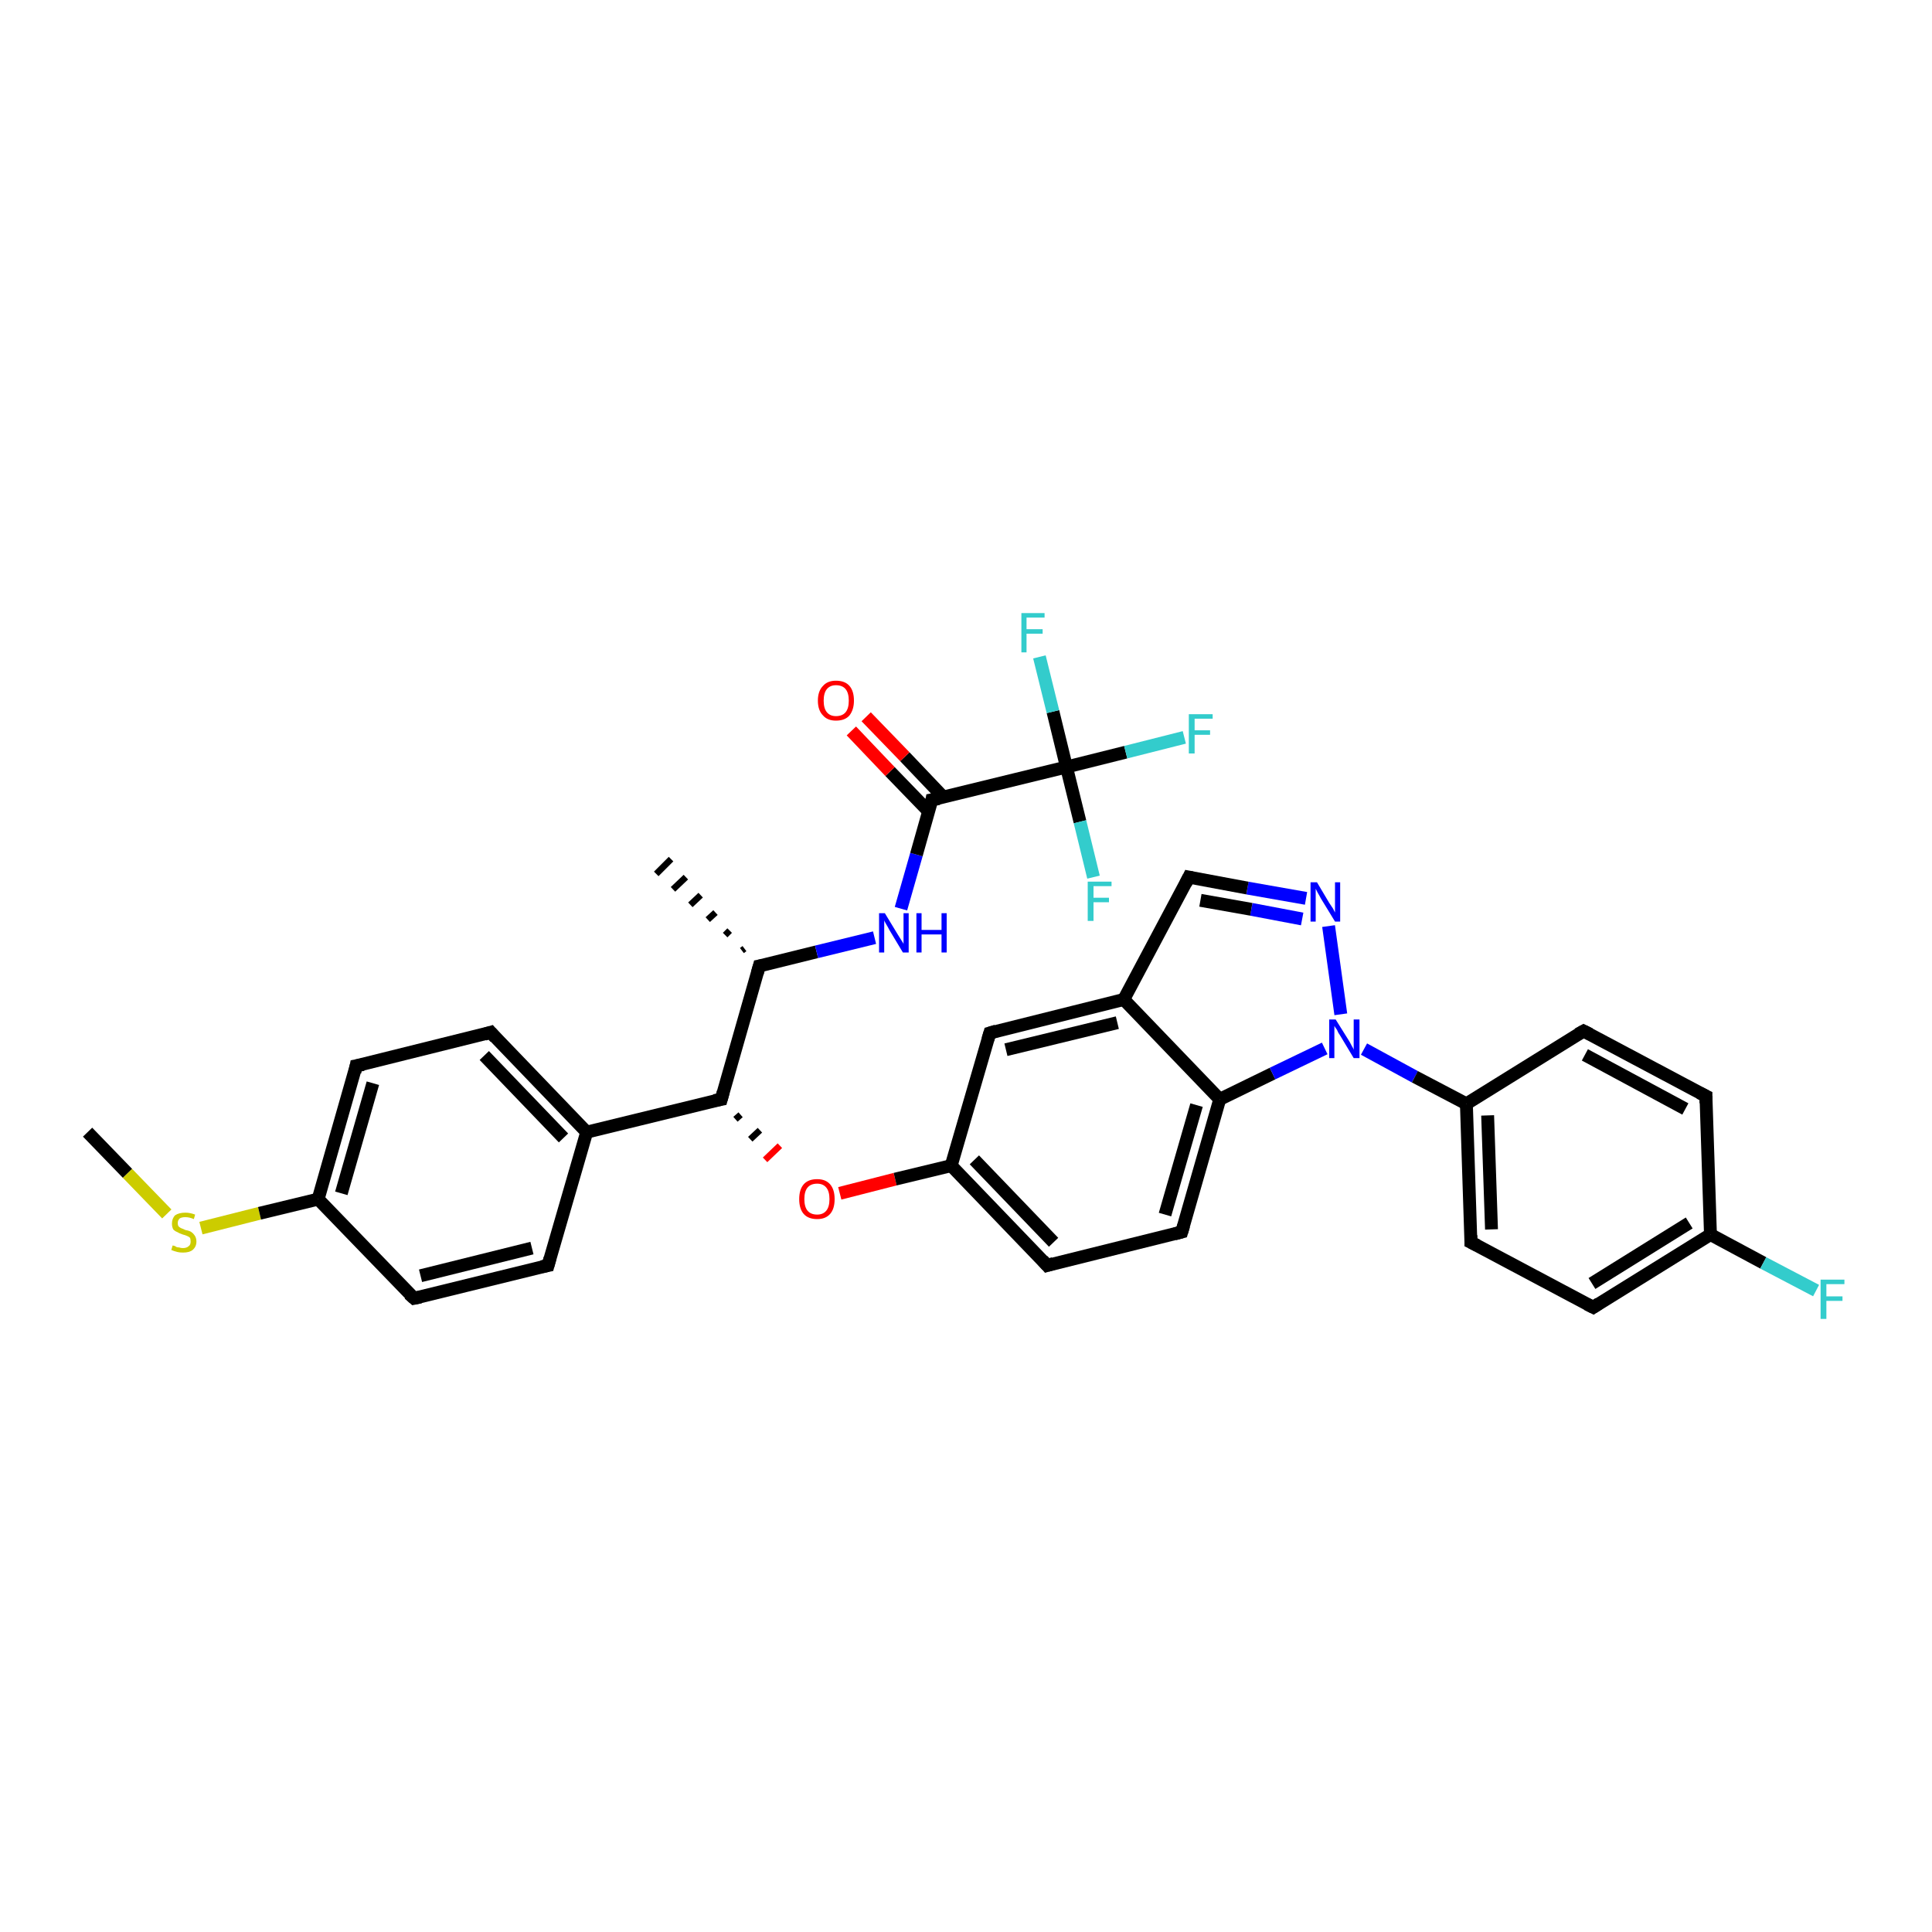 <?xml version='1.0' encoding='iso-8859-1'?>
<svg version='1.1' baseProfile='full'
              xmlns='http://www.w3.org/2000/svg'
                      xmlns:rdkit='http://www.rdkit.org/xml'
                      xmlns:xlink='http://www.w3.org/1999/xlink'
                  xml:space='preserve'
width='300px' height='300px' viewBox='0 0 300 300'>
<!-- END OF HEADER -->
<rect style='opacity:1.0;fill:#FFFFFF;stroke:none' width='300.0' height='300.0' x='0.0' y='0.0'> </rect>
<path class='bond-0 atom-0 atom-1' d='M 13.6,175.8 L 19.8,182.2' style='fill:none;fill-rule:evenodd;stroke:#000000;stroke-width:2.0px;stroke-linecap:butt;stroke-linejoin:miter;stroke-opacity:1' />
<path class='bond-0 atom-0 atom-1' d='M 19.8,182.2 L 25.9,188.5' style='fill:none;fill-rule:evenodd;stroke:#CCCC00;stroke-width:2.0px;stroke-linecap:butt;stroke-linejoin:miter;stroke-opacity:1' />
<path class='bond-1 atom-1 atom-2' d='M 31.2,190.7 L 40.3,188.4' style='fill:none;fill-rule:evenodd;stroke:#CCCC00;stroke-width:2.0px;stroke-linecap:butt;stroke-linejoin:miter;stroke-opacity:1' />
<path class='bond-1 atom-1 atom-2' d='M 40.3,188.4 L 49.4,186.2' style='fill:none;fill-rule:evenodd;stroke:#000000;stroke-width:2.0px;stroke-linecap:butt;stroke-linejoin:miter;stroke-opacity:1' />
<path class='bond-2 atom-2 atom-3' d='M 49.4,186.2 L 55.3,165.5' style='fill:none;fill-rule:evenodd;stroke:#000000;stroke-width:2.0px;stroke-linecap:butt;stroke-linejoin:miter;stroke-opacity:1' />
<path class='bond-2 atom-2 atom-3' d='M 53.0,185.3 L 57.9,168.2' style='fill:none;fill-rule:evenodd;stroke:#000000;stroke-width:2.0px;stroke-linecap:butt;stroke-linejoin:miter;stroke-opacity:1' />
<path class='bond-3 atom-3 atom-4' d='M 55.3,165.5 L 76.2,160.3' style='fill:none;fill-rule:evenodd;stroke:#000000;stroke-width:2.0px;stroke-linecap:butt;stroke-linejoin:miter;stroke-opacity:1' />
<path class='bond-4 atom-4 atom-5' d='M 76.2,160.3 L 91.1,175.8' style='fill:none;fill-rule:evenodd;stroke:#000000;stroke-width:2.0px;stroke-linecap:butt;stroke-linejoin:miter;stroke-opacity:1' />
<path class='bond-4 atom-4 atom-5' d='M 75.2,163.9 L 87.5,176.7' style='fill:none;fill-rule:evenodd;stroke:#000000;stroke-width:2.0px;stroke-linecap:butt;stroke-linejoin:miter;stroke-opacity:1' />
<path class='bond-5 atom-5 atom-6' d='M 91.1,175.8 L 85.1,196.5' style='fill:none;fill-rule:evenodd;stroke:#000000;stroke-width:2.0px;stroke-linecap:butt;stroke-linejoin:miter;stroke-opacity:1' />
<path class='bond-6 atom-6 atom-7' d='M 85.1,196.5 L 64.3,201.6' style='fill:none;fill-rule:evenodd;stroke:#000000;stroke-width:2.0px;stroke-linecap:butt;stroke-linejoin:miter;stroke-opacity:1' />
<path class='bond-6 atom-6 atom-7' d='M 82.6,193.8 L 65.3,198.1' style='fill:none;fill-rule:evenodd;stroke:#000000;stroke-width:2.0px;stroke-linecap:butt;stroke-linejoin:miter;stroke-opacity:1' />
<path class='bond-7 atom-5 atom-8' d='M 91.1,175.8 L 112.0,170.7' style='fill:none;fill-rule:evenodd;stroke:#000000;stroke-width:2.0px;stroke-linecap:butt;stroke-linejoin:miter;stroke-opacity:1' />
<path class='bond-8 atom-8 atom-9' d='M 114.2,173.8 L 115.0,173.1' style='fill:none;fill-rule:evenodd;stroke:#000000;stroke-width:1.0px;stroke-linecap:butt;stroke-linejoin:miter;stroke-opacity:1' />
<path class='bond-8 atom-8 atom-9' d='M 116.5,176.9 L 118.0,175.5' style='fill:none;fill-rule:evenodd;stroke:#000000;stroke-width:1.0px;stroke-linecap:butt;stroke-linejoin:miter;stroke-opacity:1' />
<path class='bond-8 atom-8 atom-9' d='M 118.8,180.1 L 121.1,177.9' style='fill:none;fill-rule:evenodd;stroke:#FF0000;stroke-width:1.0px;stroke-linecap:butt;stroke-linejoin:miter;stroke-opacity:1' />
<path class='bond-9 atom-9 atom-10' d='M 130.4,185.3 L 139.0,183.1' style='fill:none;fill-rule:evenodd;stroke:#FF0000;stroke-width:2.0px;stroke-linecap:butt;stroke-linejoin:miter;stroke-opacity:1' />
<path class='bond-9 atom-9 atom-10' d='M 139.0,183.1 L 147.7,181.0' style='fill:none;fill-rule:evenodd;stroke:#000000;stroke-width:2.0px;stroke-linecap:butt;stroke-linejoin:miter;stroke-opacity:1' />
<path class='bond-10 atom-10 atom-11' d='M 147.7,181.0 L 162.6,196.5' style='fill:none;fill-rule:evenodd;stroke:#000000;stroke-width:2.0px;stroke-linecap:butt;stroke-linejoin:miter;stroke-opacity:1' />
<path class='bond-10 atom-10 atom-11' d='M 151.3,180.1 L 163.6,192.9' style='fill:none;fill-rule:evenodd;stroke:#000000;stroke-width:2.0px;stroke-linecap:butt;stroke-linejoin:miter;stroke-opacity:1' />
<path class='bond-11 atom-11 atom-12' d='M 162.6,196.5 L 183.5,191.3' style='fill:none;fill-rule:evenodd;stroke:#000000;stroke-width:2.0px;stroke-linecap:butt;stroke-linejoin:miter;stroke-opacity:1' />
<path class='bond-12 atom-12 atom-13' d='M 183.5,191.3 L 189.4,170.7' style='fill:none;fill-rule:evenodd;stroke:#000000;stroke-width:2.0px;stroke-linecap:butt;stroke-linejoin:miter;stroke-opacity:1' />
<path class='bond-12 atom-12 atom-13' d='M 180.9,188.6 L 185.8,171.6' style='fill:none;fill-rule:evenodd;stroke:#000000;stroke-width:2.0px;stroke-linecap:butt;stroke-linejoin:miter;stroke-opacity:1' />
<path class='bond-13 atom-13 atom-14' d='M 189.4,170.7 L 197.6,166.7' style='fill:none;fill-rule:evenodd;stroke:#000000;stroke-width:2.0px;stroke-linecap:butt;stroke-linejoin:miter;stroke-opacity:1' />
<path class='bond-13 atom-13 atom-14' d='M 197.6,166.7 L 205.7,162.8' style='fill:none;fill-rule:evenodd;stroke:#0000FF;stroke-width:2.0px;stroke-linecap:butt;stroke-linejoin:miter;stroke-opacity:1' />
<path class='bond-14 atom-14 atom-15' d='M 208.2,157.5 L 206.3,143.8' style='fill:none;fill-rule:evenodd;stroke:#0000FF;stroke-width:2.0px;stroke-linecap:butt;stroke-linejoin:miter;stroke-opacity:1' />
<path class='bond-15 atom-15 atom-16' d='M 202.8,139.5 L 193.7,137.9' style='fill:none;fill-rule:evenodd;stroke:#0000FF;stroke-width:2.0px;stroke-linecap:butt;stroke-linejoin:miter;stroke-opacity:1' />
<path class='bond-15 atom-15 atom-16' d='M 193.7,137.9 L 184.6,136.2' style='fill:none;fill-rule:evenodd;stroke:#000000;stroke-width:2.0px;stroke-linecap:butt;stroke-linejoin:miter;stroke-opacity:1' />
<path class='bond-15 atom-15 atom-16' d='M 202.2,142.7 L 194.3,141.2' style='fill:none;fill-rule:evenodd;stroke:#0000FF;stroke-width:2.0px;stroke-linecap:butt;stroke-linejoin:miter;stroke-opacity:1' />
<path class='bond-15 atom-15 atom-16' d='M 194.3,141.2 L 186.4,139.8' style='fill:none;fill-rule:evenodd;stroke:#000000;stroke-width:2.0px;stroke-linecap:butt;stroke-linejoin:miter;stroke-opacity:1' />
<path class='bond-16 atom-16 atom-17' d='M 184.6,136.2 L 174.5,155.2' style='fill:none;fill-rule:evenodd;stroke:#000000;stroke-width:2.0px;stroke-linecap:butt;stroke-linejoin:miter;stroke-opacity:1' />
<path class='bond-17 atom-17 atom-18' d='M 174.5,155.2 L 153.7,160.4' style='fill:none;fill-rule:evenodd;stroke:#000000;stroke-width:2.0px;stroke-linecap:butt;stroke-linejoin:miter;stroke-opacity:1' />
<path class='bond-17 atom-17 atom-18' d='M 173.5,158.8 L 156.2,163.0' style='fill:none;fill-rule:evenodd;stroke:#000000;stroke-width:2.0px;stroke-linecap:butt;stroke-linejoin:miter;stroke-opacity:1' />
<path class='bond-18 atom-14 atom-19' d='M 211.8,162.9 L 219.7,167.2' style='fill:none;fill-rule:evenodd;stroke:#0000FF;stroke-width:2.0px;stroke-linecap:butt;stroke-linejoin:miter;stroke-opacity:1' />
<path class='bond-18 atom-14 atom-19' d='M 219.7,167.2 L 227.7,171.4' style='fill:none;fill-rule:evenodd;stroke:#000000;stroke-width:2.0px;stroke-linecap:butt;stroke-linejoin:miter;stroke-opacity:1' />
<path class='bond-19 atom-19 atom-20' d='M 227.7,171.4 L 228.4,192.9' style='fill:none;fill-rule:evenodd;stroke:#000000;stroke-width:2.0px;stroke-linecap:butt;stroke-linejoin:miter;stroke-opacity:1' />
<path class='bond-19 atom-19 atom-20' d='M 231.0,173.2 L 231.6,190.9' style='fill:none;fill-rule:evenodd;stroke:#000000;stroke-width:2.0px;stroke-linecap:butt;stroke-linejoin:miter;stroke-opacity:1' />
<path class='bond-20 atom-20 atom-21' d='M 228.4,192.9 L 247.4,203.0' style='fill:none;fill-rule:evenodd;stroke:#000000;stroke-width:2.0px;stroke-linecap:butt;stroke-linejoin:miter;stroke-opacity:1' />
<path class='bond-21 atom-21 atom-22' d='M 247.4,203.0 L 265.6,191.7' style='fill:none;fill-rule:evenodd;stroke:#000000;stroke-width:2.0px;stroke-linecap:butt;stroke-linejoin:miter;stroke-opacity:1' />
<path class='bond-21 atom-21 atom-22' d='M 247.2,199.3 L 262.3,189.9' style='fill:none;fill-rule:evenodd;stroke:#000000;stroke-width:2.0px;stroke-linecap:butt;stroke-linejoin:miter;stroke-opacity:1' />
<path class='bond-22 atom-22 atom-23' d='M 265.6,191.7 L 273.8,196.1' style='fill:none;fill-rule:evenodd;stroke:#000000;stroke-width:2.0px;stroke-linecap:butt;stroke-linejoin:miter;stroke-opacity:1' />
<path class='bond-22 atom-22 atom-23' d='M 273.8,196.1 L 282.0,200.4' style='fill:none;fill-rule:evenodd;stroke:#33CCCC;stroke-width:2.0px;stroke-linecap:butt;stroke-linejoin:miter;stroke-opacity:1' />
<path class='bond-23 atom-22 atom-24' d='M 265.6,191.7 L 264.9,170.2' style='fill:none;fill-rule:evenodd;stroke:#000000;stroke-width:2.0px;stroke-linecap:butt;stroke-linejoin:miter;stroke-opacity:1' />
<path class='bond-24 atom-24 atom-25' d='M 264.9,170.2 L 245.9,160.1' style='fill:none;fill-rule:evenodd;stroke:#000000;stroke-width:2.0px;stroke-linecap:butt;stroke-linejoin:miter;stroke-opacity:1' />
<path class='bond-24 atom-24 atom-25' d='M 261.7,172.2 L 246.1,163.8' style='fill:none;fill-rule:evenodd;stroke:#000000;stroke-width:2.0px;stroke-linecap:butt;stroke-linejoin:miter;stroke-opacity:1' />
<path class='bond-25 atom-8 atom-26' d='M 112.0,170.7 L 117.9,150.0' style='fill:none;fill-rule:evenodd;stroke:#000000;stroke-width:2.0px;stroke-linecap:butt;stroke-linejoin:miter;stroke-opacity:1' />
<path class='bond-26 atom-26 atom-27' d='M 115.2,147.6 L 115.6,147.3' style='fill:none;fill-rule:evenodd;stroke:#000000;stroke-width:1.0px;stroke-linecap:butt;stroke-linejoin:miter;stroke-opacity:1' />
<path class='bond-26 atom-26 atom-27' d='M 112.6,145.2 L 113.3,144.5' style='fill:none;fill-rule:evenodd;stroke:#000000;stroke-width:1.0px;stroke-linecap:butt;stroke-linejoin:miter;stroke-opacity:1' />
<path class='bond-26 atom-26 atom-27' d='M 109.9,142.8 L 111.1,141.7' style='fill:none;fill-rule:evenodd;stroke:#000000;stroke-width:1.0px;stroke-linecap:butt;stroke-linejoin:miter;stroke-opacity:1' />
<path class='bond-26 atom-26 atom-27' d='M 107.2,140.5 L 108.8,139.0' style='fill:none;fill-rule:evenodd;stroke:#000000;stroke-width:1.0px;stroke-linecap:butt;stroke-linejoin:miter;stroke-opacity:1' />
<path class='bond-26 atom-26 atom-27' d='M 104.5,138.1 L 106.5,136.2' style='fill:none;fill-rule:evenodd;stroke:#000000;stroke-width:1.0px;stroke-linecap:butt;stroke-linejoin:miter;stroke-opacity:1' />
<path class='bond-26 atom-26 atom-27' d='M 101.9,135.7 L 104.2,133.4' style='fill:none;fill-rule:evenodd;stroke:#000000;stroke-width:1.0px;stroke-linecap:butt;stroke-linejoin:miter;stroke-opacity:1' />
<path class='bond-27 atom-26 atom-28' d='M 117.9,150.0 L 126.8,147.8' style='fill:none;fill-rule:evenodd;stroke:#000000;stroke-width:2.0px;stroke-linecap:butt;stroke-linejoin:miter;stroke-opacity:1' />
<path class='bond-27 atom-26 atom-28' d='M 126.8,147.8 L 135.8,145.6' style='fill:none;fill-rule:evenodd;stroke:#0000FF;stroke-width:2.0px;stroke-linecap:butt;stroke-linejoin:miter;stroke-opacity:1' />
<path class='bond-28 atom-28 atom-29' d='M 139.9,141.1 L 142.3,132.7' style='fill:none;fill-rule:evenodd;stroke:#0000FF;stroke-width:2.0px;stroke-linecap:butt;stroke-linejoin:miter;stroke-opacity:1' />
<path class='bond-28 atom-28 atom-29' d='M 142.3,132.7 L 144.7,124.2' style='fill:none;fill-rule:evenodd;stroke:#000000;stroke-width:2.0px;stroke-linecap:butt;stroke-linejoin:miter;stroke-opacity:1' />
<path class='bond-29 atom-29 atom-30' d='M 146.5,123.8 L 140.5,117.5' style='fill:none;fill-rule:evenodd;stroke:#000000;stroke-width:2.0px;stroke-linecap:butt;stroke-linejoin:miter;stroke-opacity:1' />
<path class='bond-29 atom-29 atom-30' d='M 140.5,117.5 L 134.5,111.3' style='fill:none;fill-rule:evenodd;stroke:#FF0000;stroke-width:2.0px;stroke-linecap:butt;stroke-linejoin:miter;stroke-opacity:1' />
<path class='bond-29 atom-29 atom-30' d='M 144.2,126.0 L 138.2,119.8' style='fill:none;fill-rule:evenodd;stroke:#000000;stroke-width:2.0px;stroke-linecap:butt;stroke-linejoin:miter;stroke-opacity:1' />
<path class='bond-29 atom-29 atom-30' d='M 138.2,119.8 L 132.2,113.5' style='fill:none;fill-rule:evenodd;stroke:#FF0000;stroke-width:2.0px;stroke-linecap:butt;stroke-linejoin:miter;stroke-opacity:1' />
<path class='bond-30 atom-29 atom-31' d='M 144.7,124.2 L 165.6,119.1' style='fill:none;fill-rule:evenodd;stroke:#000000;stroke-width:2.0px;stroke-linecap:butt;stroke-linejoin:miter;stroke-opacity:1' />
<path class='bond-31 atom-31 atom-32' d='M 165.6,119.1 L 174.8,116.8' style='fill:none;fill-rule:evenodd;stroke:#000000;stroke-width:2.0px;stroke-linecap:butt;stroke-linejoin:miter;stroke-opacity:1' />
<path class='bond-31 atom-31 atom-32' d='M 174.8,116.8 L 183.9,114.5' style='fill:none;fill-rule:evenodd;stroke:#33CCCC;stroke-width:2.0px;stroke-linecap:butt;stroke-linejoin:miter;stroke-opacity:1' />
<path class='bond-32 atom-31 atom-33' d='M 165.6,119.1 L 163.5,110.5' style='fill:none;fill-rule:evenodd;stroke:#000000;stroke-width:2.0px;stroke-linecap:butt;stroke-linejoin:miter;stroke-opacity:1' />
<path class='bond-32 atom-31 atom-33' d='M 163.5,110.5 L 161.4,102.0' style='fill:none;fill-rule:evenodd;stroke:#33CCCC;stroke-width:2.0px;stroke-linecap:butt;stroke-linejoin:miter;stroke-opacity:1' />
<path class='bond-33 atom-31 atom-34' d='M 165.6,119.1 L 167.7,127.6' style='fill:none;fill-rule:evenodd;stroke:#000000;stroke-width:2.0px;stroke-linecap:butt;stroke-linejoin:miter;stroke-opacity:1' />
<path class='bond-33 atom-31 atom-34' d='M 167.7,127.6 L 169.8,136.2' style='fill:none;fill-rule:evenodd;stroke:#33CCCC;stroke-width:2.0px;stroke-linecap:butt;stroke-linejoin:miter;stroke-opacity:1' />
<path class='bond-34 atom-7 atom-2' d='M 64.3,201.6 L 49.4,186.2' style='fill:none;fill-rule:evenodd;stroke:#000000;stroke-width:2.0px;stroke-linecap:butt;stroke-linejoin:miter;stroke-opacity:1' />
<path class='bond-35 atom-18 atom-10' d='M 153.7,160.4 L 147.7,181.0' style='fill:none;fill-rule:evenodd;stroke:#000000;stroke-width:2.0px;stroke-linecap:butt;stroke-linejoin:miter;stroke-opacity:1' />
<path class='bond-36 atom-25 atom-19' d='M 245.9,160.1 L 227.7,171.4' style='fill:none;fill-rule:evenodd;stroke:#000000;stroke-width:2.0px;stroke-linecap:butt;stroke-linejoin:miter;stroke-opacity:1' />
<path class='bond-37 atom-17 atom-13' d='M 174.5,155.2 L 189.4,170.7' style='fill:none;fill-rule:evenodd;stroke:#000000;stroke-width:2.0px;stroke-linecap:butt;stroke-linejoin:miter;stroke-opacity:1' />
<path d='M 55.1,166.5 L 55.3,165.5 L 56.4,165.3' style='fill:none;stroke:#000000;stroke-width:2.0px;stroke-linecap:butt;stroke-linejoin:miter;stroke-opacity:1;' />
<path d='M 75.2,160.6 L 76.2,160.3 L 76.9,161.1' style='fill:none;stroke:#000000;stroke-width:2.0px;stroke-linecap:butt;stroke-linejoin:miter;stroke-opacity:1;' />
<path d='M 85.4,195.4 L 85.1,196.5 L 84.1,196.7' style='fill:none;stroke:#000000;stroke-width:2.0px;stroke-linecap:butt;stroke-linejoin:miter;stroke-opacity:1;' />
<path d='M 65.3,201.4 L 64.3,201.6 L 63.5,200.9' style='fill:none;stroke:#000000;stroke-width:2.0px;stroke-linecap:butt;stroke-linejoin:miter;stroke-opacity:1;' />
<path d='M 110.9,170.9 L 112.0,170.7 L 112.3,169.6' style='fill:none;stroke:#000000;stroke-width:2.0px;stroke-linecap:butt;stroke-linejoin:miter;stroke-opacity:1;' />
<path d='M 161.9,195.7 L 162.6,196.5 L 163.6,196.2' style='fill:none;stroke:#000000;stroke-width:2.0px;stroke-linecap:butt;stroke-linejoin:miter;stroke-opacity:1;' />
<path d='M 182.4,191.6 L 183.5,191.3 L 183.8,190.3' style='fill:none;stroke:#000000;stroke-width:2.0px;stroke-linecap:butt;stroke-linejoin:miter;stroke-opacity:1;' />
<path d='M 185.1,136.3 L 184.6,136.2 L 184.1,137.2' style='fill:none;stroke:#000000;stroke-width:2.0px;stroke-linecap:butt;stroke-linejoin:miter;stroke-opacity:1;' />
<path d='M 154.7,160.1 L 153.7,160.4 L 153.4,161.4' style='fill:none;stroke:#000000;stroke-width:2.0px;stroke-linecap:butt;stroke-linejoin:miter;stroke-opacity:1;' />
<path d='M 228.4,191.8 L 228.4,192.9 L 229.4,193.4' style='fill:none;stroke:#000000;stroke-width:2.0px;stroke-linecap:butt;stroke-linejoin:miter;stroke-opacity:1;' />
<path d='M 246.4,202.5 L 247.4,203.0 L 248.3,202.4' style='fill:none;stroke:#000000;stroke-width:2.0px;stroke-linecap:butt;stroke-linejoin:miter;stroke-opacity:1;' />
<path d='M 264.9,171.3 L 264.9,170.2 L 263.9,169.7' style='fill:none;stroke:#000000;stroke-width:2.0px;stroke-linecap:butt;stroke-linejoin:miter;stroke-opacity:1;' />
<path d='M 246.9,160.6 L 245.9,160.1 L 245.0,160.6' style='fill:none;stroke:#000000;stroke-width:2.0px;stroke-linecap:butt;stroke-linejoin:miter;stroke-opacity:1;' />
<path d='M 117.6,151.1 L 117.9,150.0 L 118.4,149.9' style='fill:none;stroke:#000000;stroke-width:2.0px;stroke-linecap:butt;stroke-linejoin:miter;stroke-opacity:1;' />
<path d='M 144.6,124.7 L 144.7,124.2 L 145.8,124.0' style='fill:none;stroke:#000000;stroke-width:2.0px;stroke-linecap:butt;stroke-linejoin:miter;stroke-opacity:1;' />
<path class='atom-1' d='M 26.8 193.4
Q 26.9 193.4, 27.2 193.5
Q 27.4 193.7, 27.8 193.7
Q 28.1 193.8, 28.4 193.8
Q 29.0 193.8, 29.3 193.5
Q 29.6 193.3, 29.6 192.8
Q 29.6 192.4, 29.5 192.2
Q 29.3 192.0, 29.0 191.9
Q 28.8 191.8, 28.4 191.7
Q 27.8 191.5, 27.5 191.3
Q 27.2 191.2, 26.9 190.9
Q 26.7 190.5, 26.7 190.0
Q 26.7 189.2, 27.2 188.7
Q 27.8 188.3, 28.8 188.3
Q 29.5 188.3, 30.3 188.6
L 30.1 189.3
Q 29.4 189.0, 28.8 189.0
Q 28.2 189.0, 27.9 189.2
Q 27.6 189.5, 27.6 189.9
Q 27.6 190.2, 27.7 190.4
Q 27.9 190.6, 28.1 190.7
Q 28.4 190.8, 28.8 191.0
Q 29.4 191.1, 29.7 191.3
Q 30.0 191.5, 30.2 191.8
Q 30.5 192.2, 30.5 192.8
Q 30.5 193.6, 29.9 194.1
Q 29.4 194.5, 28.4 194.5
Q 27.9 194.5, 27.5 194.4
Q 27.1 194.3, 26.6 194.1
L 26.8 193.4
' fill='#CCCC00'/>
<path class='atom-9' d='M 124.1 186.2
Q 124.1 184.7, 124.8 183.9
Q 125.5 183.1, 126.9 183.1
Q 128.2 183.1, 128.9 183.9
Q 129.6 184.7, 129.6 186.2
Q 129.6 187.7, 128.9 188.5
Q 128.2 189.3, 126.9 189.3
Q 125.5 189.3, 124.8 188.5
Q 124.1 187.7, 124.1 186.2
M 126.9 188.6
Q 127.8 188.6, 128.3 188.0
Q 128.8 187.4, 128.8 186.2
Q 128.8 185.0, 128.3 184.4
Q 127.8 183.8, 126.9 183.8
Q 125.9 183.8, 125.4 184.4
Q 124.9 185.0, 124.9 186.2
Q 124.9 187.4, 125.4 188.0
Q 125.9 188.6, 126.9 188.6
' fill='#FF0000'/>
<path class='atom-14' d='M 207.4 158.3
L 209.4 161.5
Q 209.6 161.8, 209.9 162.4
Q 210.2 162.9, 210.2 163.0
L 210.2 158.3
L 211.1 158.3
L 211.1 164.3
L 210.2 164.3
L 208.1 160.8
Q 207.8 160.4, 207.6 159.9
Q 207.3 159.5, 207.2 159.3
L 207.2 164.3
L 206.4 164.3
L 206.4 158.3
L 207.4 158.3
' fill='#0000FF'/>
<path class='atom-15' d='M 204.5 137.0
L 206.4 140.2
Q 206.6 140.5, 207.0 141.1
Q 207.3 141.7, 207.3 141.7
L 207.3 137.0
L 208.1 137.0
L 208.1 143.1
L 207.3 143.1
L 205.1 139.5
Q 204.9 139.1, 204.6 138.6
Q 204.4 138.2, 204.3 138.0
L 204.3 143.1
L 203.5 143.1
L 203.5 137.0
L 204.5 137.0
' fill='#0000FF'/>
<path class='atom-23' d='M 282.7 198.7
L 286.4 198.7
L 286.4 199.4
L 283.6 199.4
L 283.6 201.3
L 286.1 201.3
L 286.1 202.0
L 283.6 202.0
L 283.6 204.8
L 282.7 204.8
L 282.7 198.7
' fill='#33CCCC'/>
<path class='atom-28' d='M 137.4 141.8
L 139.4 145.1
Q 139.6 145.4, 139.9 145.9
Q 140.3 146.5, 140.3 146.6
L 140.3 141.8
L 141.1 141.8
L 141.1 147.9
L 140.2 147.9
L 138.1 144.4
Q 137.9 144.0, 137.6 143.5
Q 137.3 143.0, 137.3 142.9
L 137.3 147.9
L 136.5 147.9
L 136.5 141.8
L 137.4 141.8
' fill='#0000FF'/>
<path class='atom-28' d='M 142.3 141.8
L 143.1 141.8
L 143.1 144.4
L 146.2 144.4
L 146.2 141.8
L 147.0 141.8
L 147.0 147.9
L 146.2 147.9
L 146.2 145.1
L 143.1 145.1
L 143.1 147.9
L 142.3 147.9
L 142.3 141.8
' fill='#0000FF'/>
<path class='atom-30' d='M 127.0 108.8
Q 127.0 107.3, 127.8 106.5
Q 128.5 105.7, 129.8 105.7
Q 131.2 105.7, 131.9 106.5
Q 132.6 107.3, 132.6 108.8
Q 132.6 110.2, 131.9 111.1
Q 131.2 111.9, 129.8 111.9
Q 128.5 111.9, 127.8 111.1
Q 127.0 110.3, 127.0 108.8
M 129.8 111.2
Q 130.8 111.2, 131.3 110.6
Q 131.8 110.0, 131.8 108.8
Q 131.8 107.6, 131.3 107.0
Q 130.8 106.4, 129.8 106.4
Q 128.9 106.4, 128.4 107.0
Q 127.9 107.6, 127.9 108.8
Q 127.9 110.0, 128.4 110.6
Q 128.9 111.2, 129.8 111.2
' fill='#FF0000'/>
<path class='atom-32' d='M 184.6 110.9
L 188.3 110.9
L 188.3 111.6
L 185.5 111.6
L 185.5 113.4
L 187.9 113.4
L 187.9 114.1
L 185.5 114.1
L 185.5 117.0
L 184.6 117.0
L 184.6 110.9
' fill='#33CCCC'/>
<path class='atom-33' d='M 158.6 95.2
L 162.2 95.2
L 162.2 95.9
L 159.4 95.9
L 159.4 97.7
L 161.9 97.7
L 161.9 98.4
L 159.4 98.4
L 159.4 101.3
L 158.6 101.3
L 158.6 95.2
' fill='#33CCCC'/>
<path class='atom-34' d='M 168.9 136.9
L 172.6 136.9
L 172.6 137.6
L 169.8 137.6
L 169.8 139.4
L 172.2 139.4
L 172.2 140.1
L 169.8 140.1
L 169.8 143.0
L 168.9 143.0
L 168.9 136.9
' fill='#33CCCC'/>
</svg>
